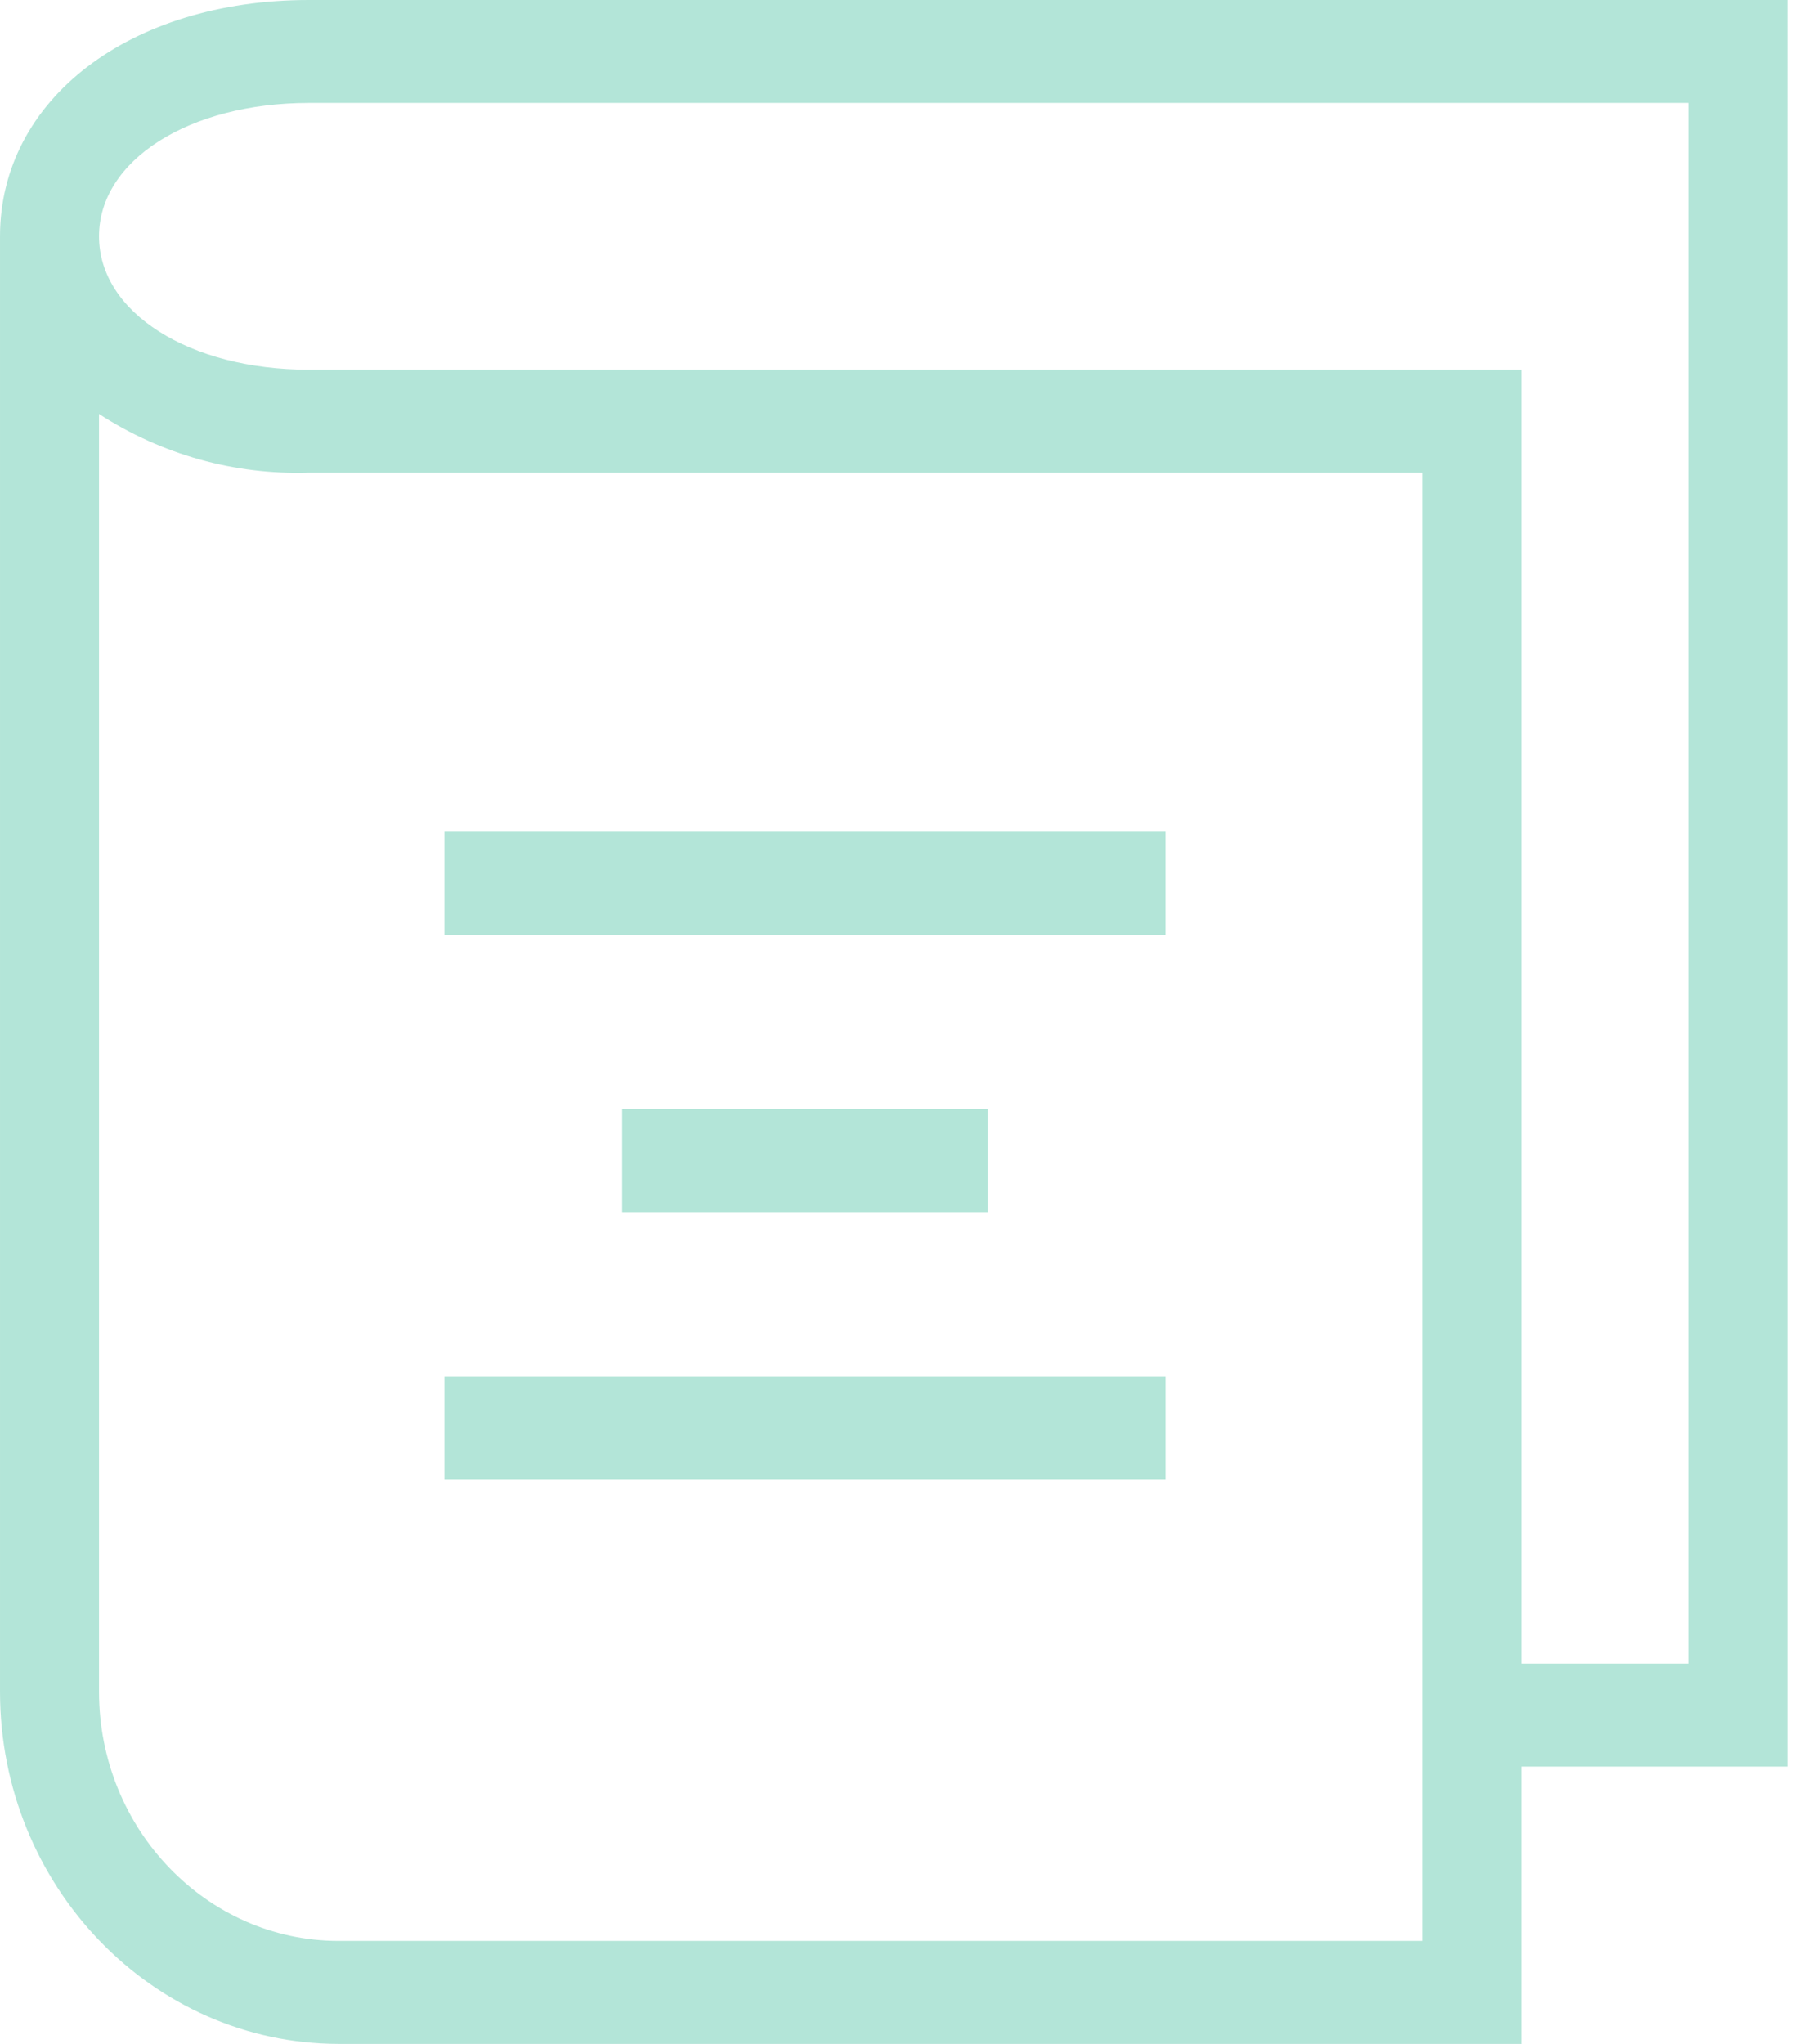 <?xml version="1.0" encoding="UTF-8"?>
<svg id="_レイヤー_1" data-name="レイヤー_1" xmlns="http://www.w3.org/2000/svg" width="30.339mm" height="34.572mm" version="1.1" viewBox="0 0 86 98">
  <!-- Generator: Adobe Illustrator 29.6.1, SVG Export Plug-In . SVG Version: 2.1.1 Build 9)  -->
  <defs>
    <style>
      .st0 {
        fill: #b3e5d8;
      }
    </style>
  </defs>
  <path class="st0" d="M47.381,53.179h-17.539v4.937h17.539v-4.937ZM55.907,39.884H21.316v4.937h34.591v-4.937ZM55.908,66H21.316v4.937h34.592v-4.937ZM14.81 0C6.229 0,0,4.766,0,11.332v69.798c.01,9.293,7.29,16.861,16.23,16.871h56.73v-13.295h12.79V0H14.81ZM14.81,17.726c-5.736,0-10.061-2.749-10.061-6.395,0-3.646,4.324-6.395,10.057-6.395h66.195v74.832h-8.04V17.726H14.81ZM4.749,19.849c3.024,1.955,6.494,2.926,10.057,2.814h53.405v70.4H16.23c-6.324-.007-11.474-5.361-11.481-11.934l0-61.28Z"/>
</svg>
